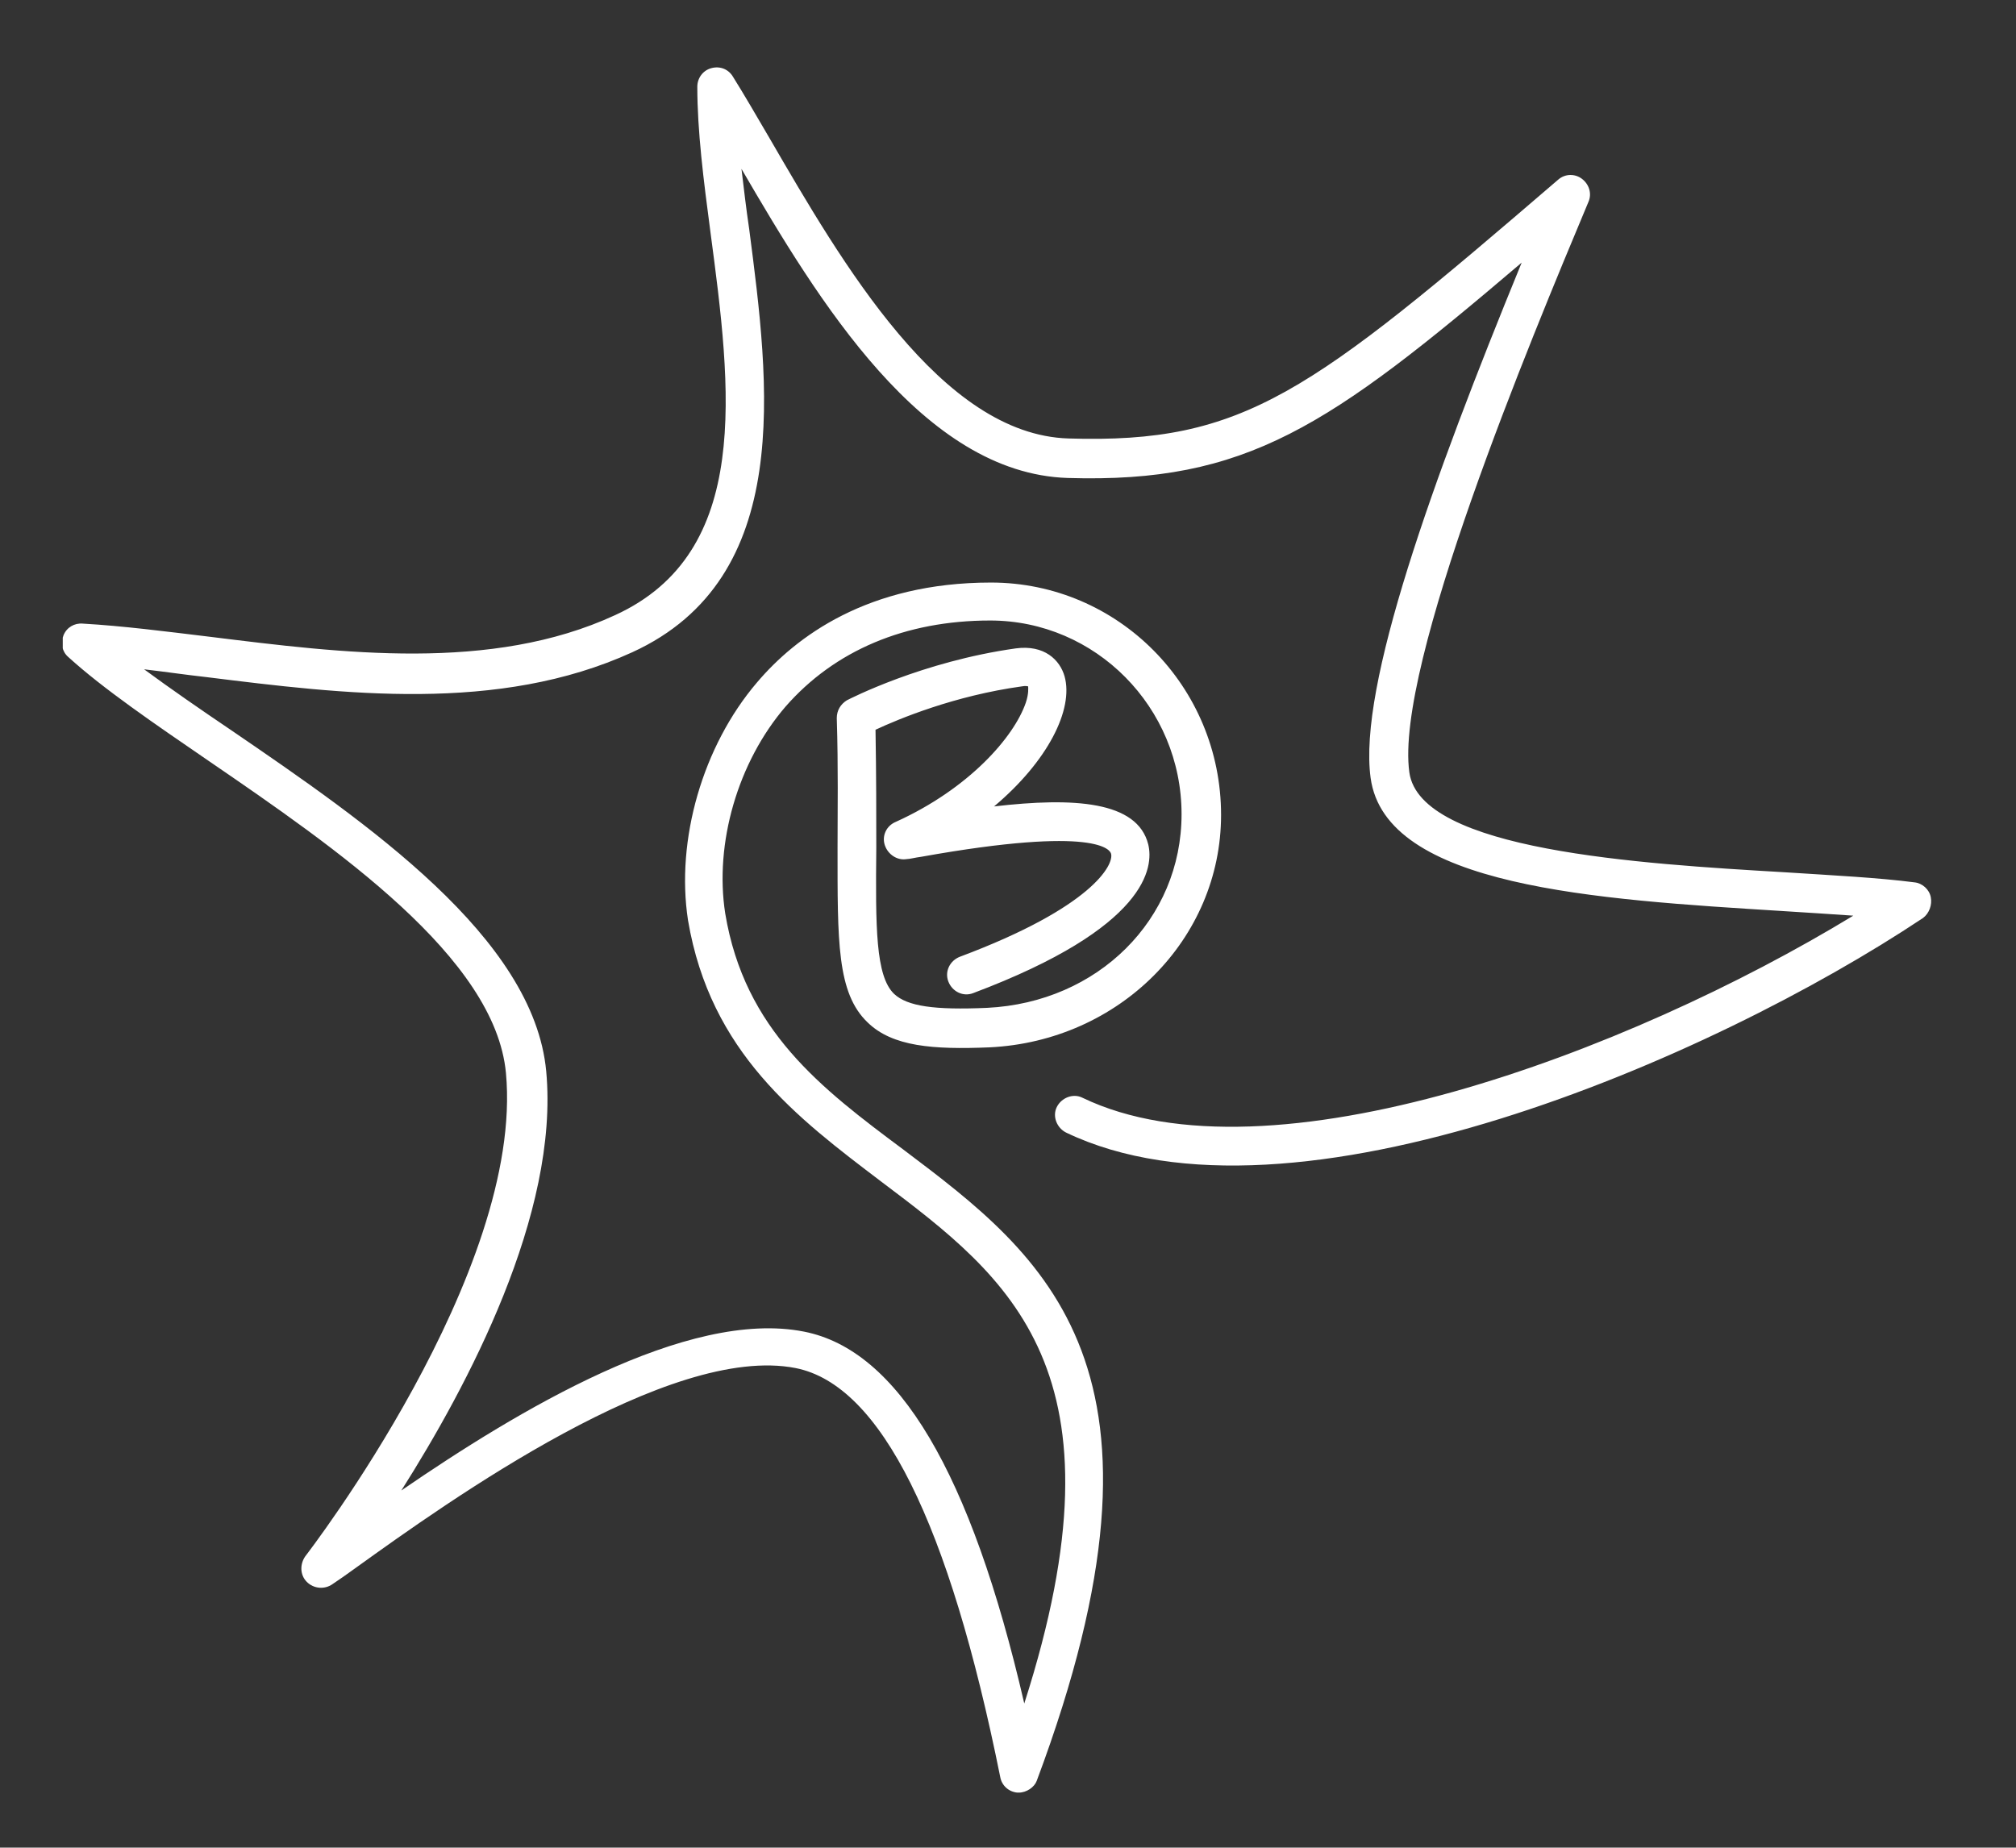 <?xml version="1.0" encoding="utf-8"?>
<!-- Generator: Adobe Illustrator 26.5.0, SVG Export Plug-In . SVG Version: 6.00 Build 0)  -->
<svg version="1.1" id="Ebene_1" xmlns="http://www.w3.org/2000/svg" xmlns:xlink="http://www.w3.org/1999/xlink" x="0px" y="0px"
	 viewBox="0 0 260.2 238.5" style="enable-background:new 0 0 260.2 238.5;" xml:space="preserve">
<rect x="0" y="0" width="260.2" height="238.5" fill="#333333" stroke="none"/>
<style type="text/css">
	.Schlagschatten{fill:none;}
	.Abgerundete_x0020_Ecken_x0020_2_x0020_Pt_x002E_{fill:#FFFFFF;stroke:#000000;stroke-miterlimit:10;}
	.Interaktiv_x0020_X_x0020_spiegeln{fill:none;}
	.Weich_x0020_abgeflachte_x0020_Kante{fill:url(#SVGID_1_);}
	.Abenddämmerung{fill:#FFFFFF;}
	.Laub_GS{fill:#FFDD00;}
	.Pompadour_GS{fill-rule:evenodd;clip-rule:evenodd;fill:#51AEE2;}
	.st0{clip-path:url(#SVGID_00000182508145676997742520000000764050148588600961_);fill:#FFFFFF;}
</style>
<linearGradient id="SVGID_1_" gradientUnits="userSpaceOnUse" x1="-172.65" y1="-304.274" x2="-171.942" y2="-303.566">
	<stop  offset="0" style="stop-color:#E6E6EB"/>
	<stop  offset="0.174" style="stop-color:#E2E2E6"/>
	<stop  offset="0.352" style="stop-color:#D5D4D8"/>
	<stop  offset="0.532" style="stop-color:#C0BFC2"/>
	<stop  offset="0.714" style="stop-color:#A4A2A4"/>
	<stop  offset="0.895" style="stop-color:#828282"/>
	<stop  offset="1" style="stop-color:#6B6E6E"/>
</linearGradient>
<g>
	<defs>
		<rect id="SVGID_00000000210803079585935740000016305477583645183393_" x="8.1" y="8.7" width="241.2" height="222.7"/>
	</defs>
	<clipPath id="SVGID_00000016770049848835534880000010096897961131849148_">
		<use xlink:href="#SVGID_00000000210803079585935740000016305477583645183393_"  style="overflow:visible;"/>
	</clipPath>
	<path style="clip-path:url(#SVGID_00000016770049848835534880000010096897961131849148_);fill:#FFFFFF;" d="M131.5,231.4
		c-0.1,0-0.1,0-0.2,0c-1.1-0.1-2-0.9-2.2-2c-6.6-32.8-15.4-50.6-26.4-52.8c-16.3-3.2-44.7,17.1-56.8,25.8c-1.1,0.8-2.1,1.5-3,2.1
		c-1,0.7-2.4,0.6-3.3-0.3c-0.9-0.9-0.9-2.3-0.2-3.3c0.3-0.4,28.3-36.7,25.9-62.4c-1.4-14.9-21.9-29-38.4-40.3
		c-7-4.8-13.6-9.3-18.1-13.4c-0.8-0.7-1-1.8-0.6-2.8c0.4-1,1.4-1.6,2.5-1.5c5.2,0.3,10.6,1,16.4,1.7c17,2.1,36.3,4.6,52.3-2.8
		C97.1,71.3,94.4,50.3,91.7,30c-0.9-6.8-1.7-13.1-1.7-18.8c0-1.1,0.7-2.1,1.8-2.4c1.1-0.3,2.2,0.1,2.8,1.1c1.5,2.4,3,5,4.7,7.9
		c9.4,16.2,22.2,38.3,38.6,38.8c22.7,0.7,31.1-5.8,63.2-33.4c0.9-0.8,2.2-0.8,3.1-0.1c0.9,0.7,1.3,1.9,0.8,3
		c-7.5,17.9-25,59.9-23.1,73.6c1.4,10.1,29.7,11.8,48.5,12.9c6.2,0.4,12.1,0.7,16.7,1.3c1,0.1,1.9,0.9,2.1,1.9c0.2,1-0.2,2.1-1,2.7
		c-27.3,18.2-81.4,41.7-110.6,27.7c-1.2-0.6-1.8-2.1-1.2-3.3c0.6-1.2,2.1-1.8,3.3-1.2c24.1,11.6,70.4-5.8,99.5-23.5
		c-2.9-0.2-6-0.4-9.2-0.6c-24-1.5-51.2-3.1-53.1-17.2c-1.6-11.8,7.9-38.2,19.5-66.5c-24.9,21.2-35.5,28.5-58.6,27.8
		c-18.7-0.6-32.2-22.9-42.1-39.9c0.3,2.5,0.6,5.1,1,7.8c2.6,20,5.9,45-15.1,54.6c-17.3,7.9-37.3,5.4-55,3.2c-2.7-0.3-5.4-0.7-8-1
		c3.4,2.5,7.3,5.2,11.3,7.9c17.4,11.9,39,26.7,40.6,44c1.7,18.4-10.2,40.7-18.7,54.1c15-10.3,36.9-23.5,52-20.5
		c12.1,2.4,21.5,18.1,28.4,48c13.8-43-1.9-54.9-18.5-67.4c-10.8-8.2-22-16.6-24.9-33.7c-1.6-10.4,1.9-22.5,8.9-30.7
		c5-5.9,14.3-12.9,30.2-12.9c16.4,0,29.7,13.4,29.7,30c0,16-13.1,29.2-29.9,30c-7.3,0.3-12.5-0.1-15.7-3.2c-4-3.8-3.9-10.5-3.9-22.6
		c0-4.8,0.1-10.2-0.1-16.7c0-1,0.5-1.8,1.3-2.3c0.4-0.2,9.7-5,21.8-6.7c3.7-0.5,5.7,1.5,6.3,3.6c1.2,4.3-2.2,11-9.1,16.8
		c10.3-1.2,18.5-0.7,19.9,4.9c0.7,2.9,0,10.7-22.6,19.2c-1.3,0.5-2.7-0.2-3.2-1.5c-0.5-1.3,0.2-2.7,1.5-3.2
		c17.1-6.4,19.9-11.9,19.5-13.3c-0.1-0.4-1.6-3.7-24.5,0.4c-0.8,0.1-1.5,0.3-1.9,0.3c-1.2,0.2-2.4-0.6-2.8-1.8
		c-0.4-1.2,0.2-2.5,1.4-3c9.5-4.3,15.3-11,16.8-15.4c0.4-1.2,0.3-1.9,0.3-2.1c-0.1,0-0.3-0.1-0.8,0c-8.7,1.2-15.9,4.2-18.9,5.6
		c0.1,5.9,0.1,11,0.1,15.2c-0.1,10.3-0.1,16.6,2.3,18.9c1.7,1.6,5.2,2.1,12,1.8c14.3-0.7,25.1-11.4,25.1-25c0-13.8-11.1-25-24.7-25
		c-11,0-20.1,3.9-26.4,11.1c-6.2,7.2-9.2,17.7-7.8,26.7c2.5,15.1,12.4,22.6,23,30.5c18.3,13.8,37.2,28.1,17.2,81.5
		C133.5,230.7,132.5,231.4,131.5,231.4z"/>
</g>
</svg>
